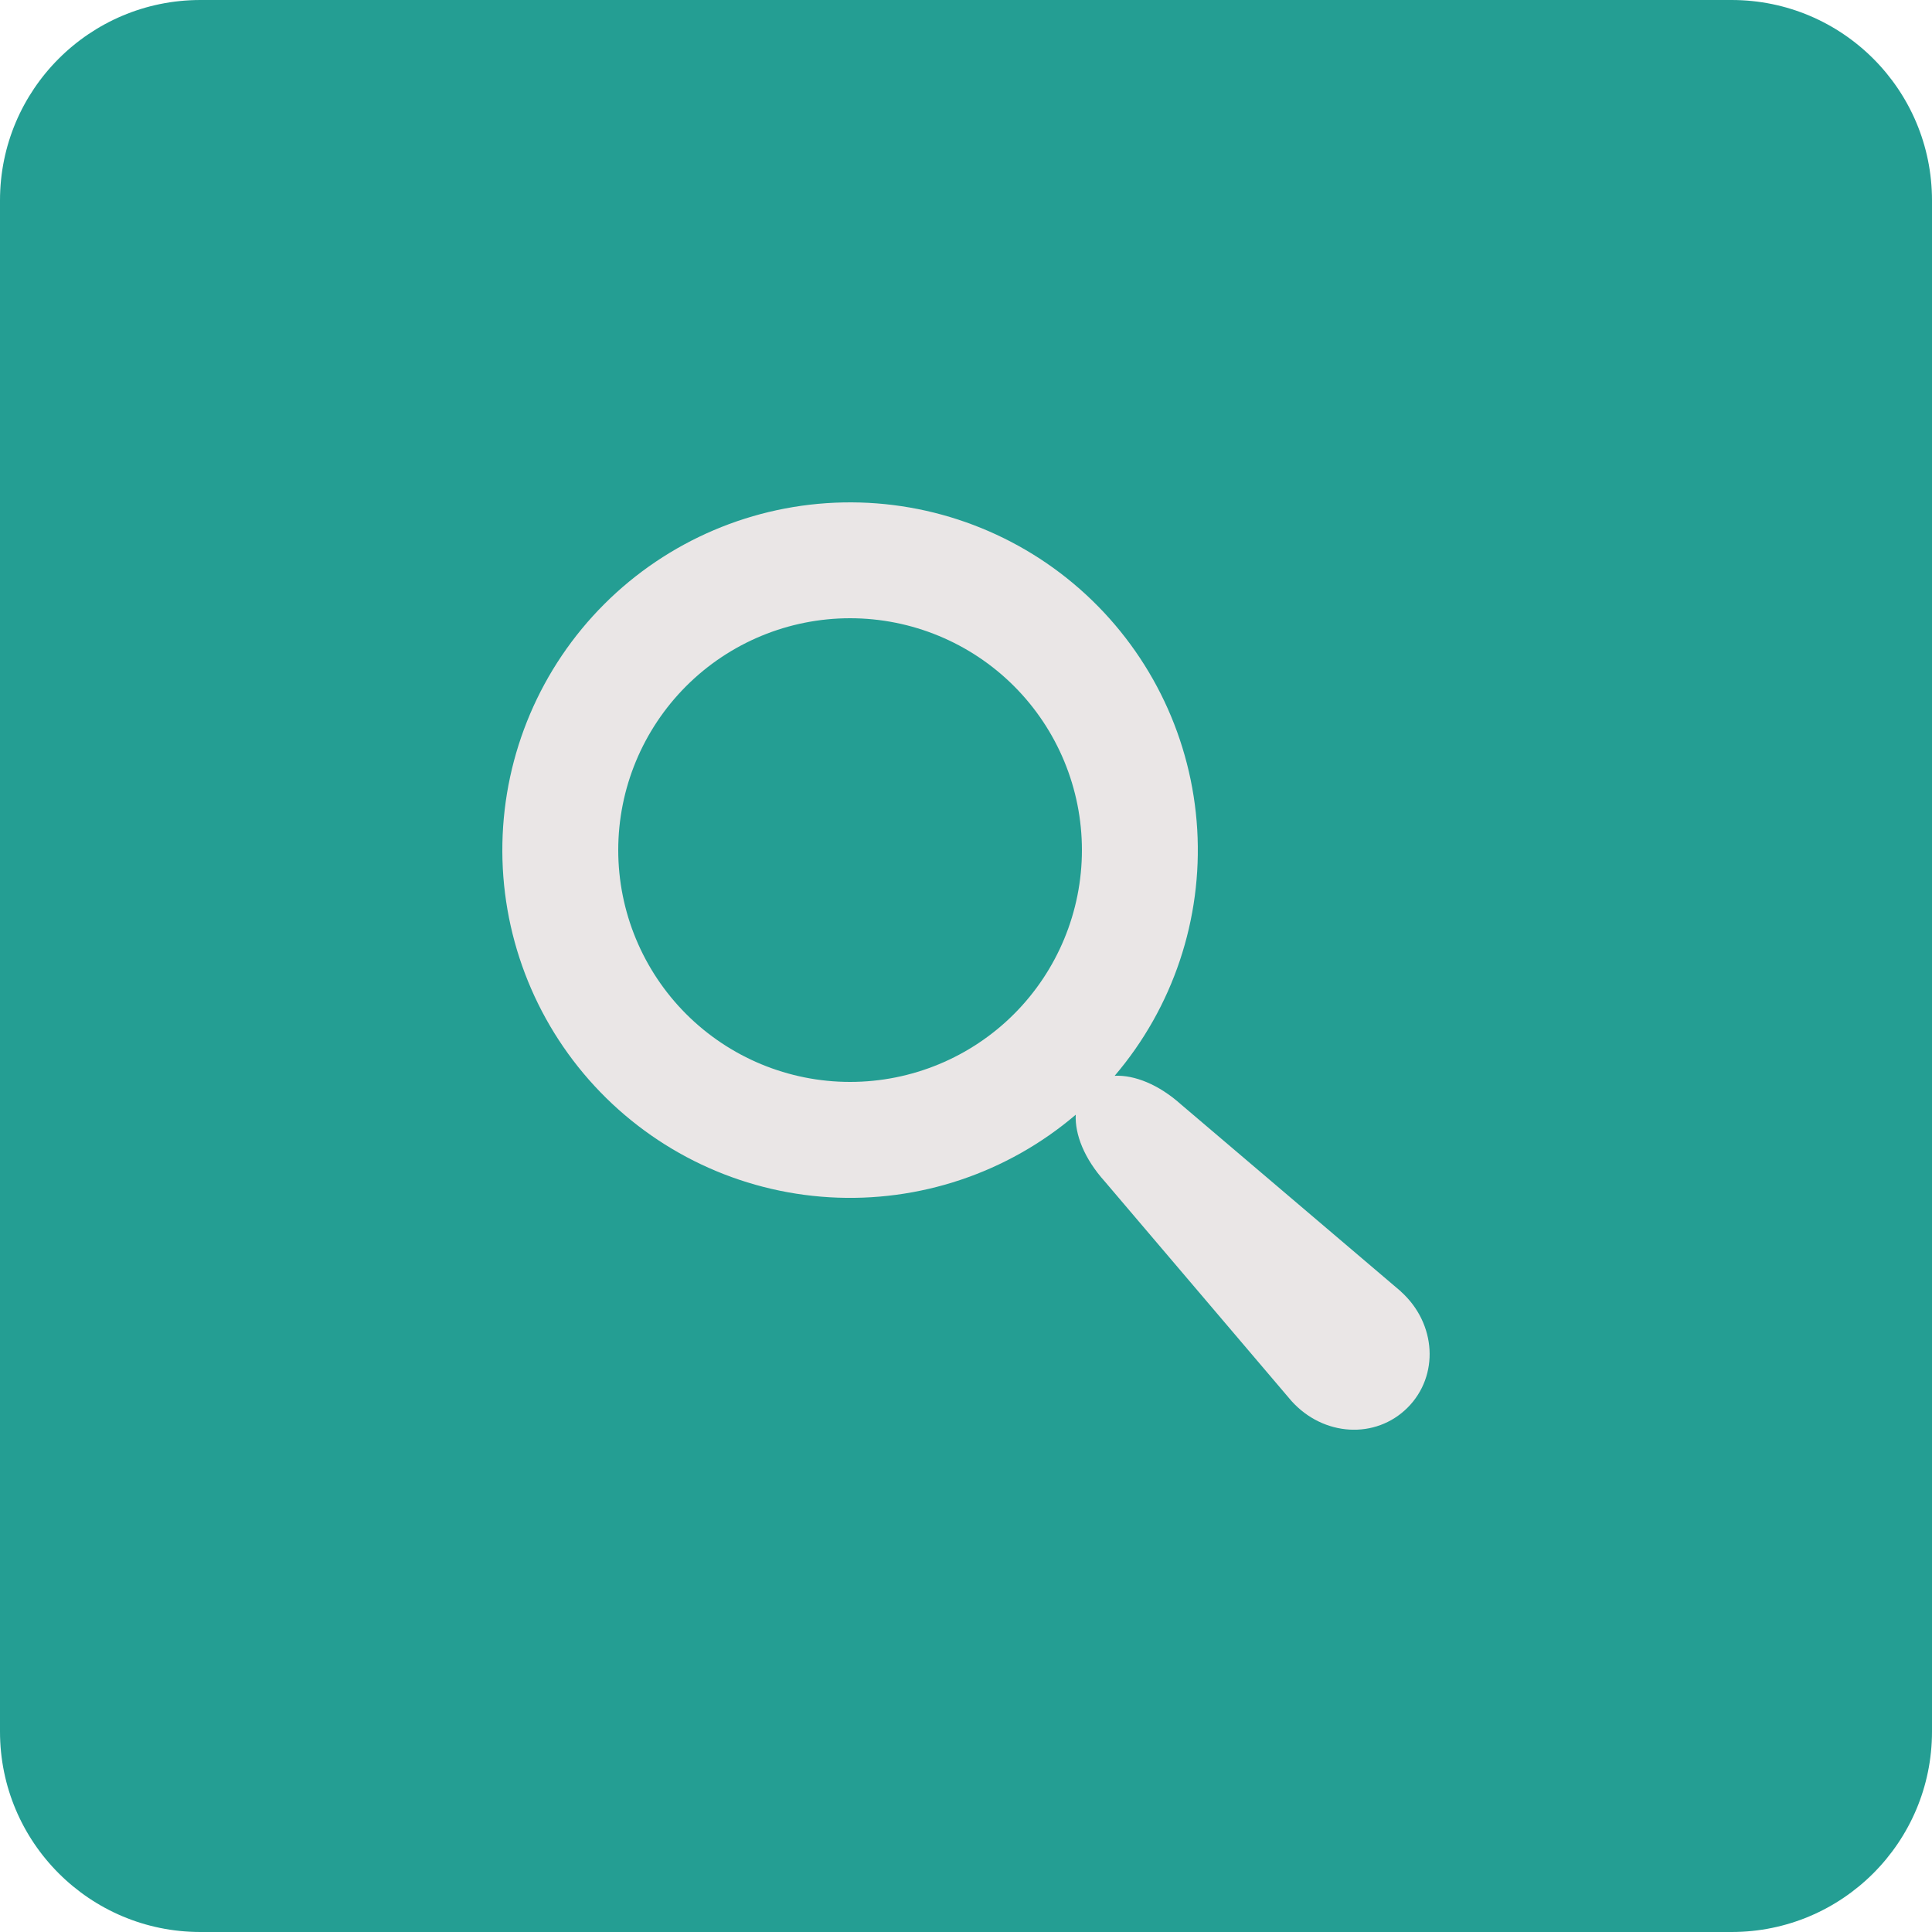 <svg width="50" height="50" viewBox="0 0 50 50" fill="none" xmlns="http://www.w3.org/2000/svg">
<path d="M0 5.186C0 2.322 2.322 0 5.186 0H44.814C47.678 0 50 2.322 50 5.186V44.814C50 47.678 47.678 50 44.814 50H5.186C2.322 50 0 47.678 0 44.814V5.186Z" fill="#0D9488" fill-opacity="0.9"/>
<g clip-path="url(#clip0_5984_1013)">
<path d="M36.257 33.424L30.572 28.589C29.983 28.06 29.355 27.818 28.848 27.841C30.357 26.072 31.122 23.787 30.984 21.466C30.846 19.145 29.815 16.968 28.107 15.39C26.399 13.812 24.146 12.957 21.822 13.003C19.497 13.049 17.28 13.993 15.636 15.637C13.992 17.281 13.048 19.498 13.002 21.823C12.956 24.147 13.811 26.4 15.389 28.108C16.967 29.816 19.144 30.847 21.465 30.985C23.786 31.123 26.071 30.358 27.84 28.849C27.816 29.356 28.059 29.984 28.588 30.572L33.423 36.257C34.251 37.177 35.602 37.255 36.428 36.43C37.252 35.605 37.175 34.252 36.255 33.425L36.257 33.424ZM22 28C20.409 28 18.883 27.368 17.758 26.243C16.633 25.117 16 23.591 16 22C16 20.409 16.633 18.883 17.758 17.757C18.883 16.632 20.409 16 22 16C23.592 16 25.118 16.632 26.243 17.757C27.368 18.883 28 20.409 28 22C28 23.591 27.368 25.117 26.243 26.243C25.118 27.368 23.592 28 22 28Z" fill="#EAE6E6"/>
</g>
<defs>
<clipPath id="clip0_5984_1013">
<rect width="24" height="24" fill="white" transform="translate(13 13)"/>
</clipPath>
</defs>
</svg>
